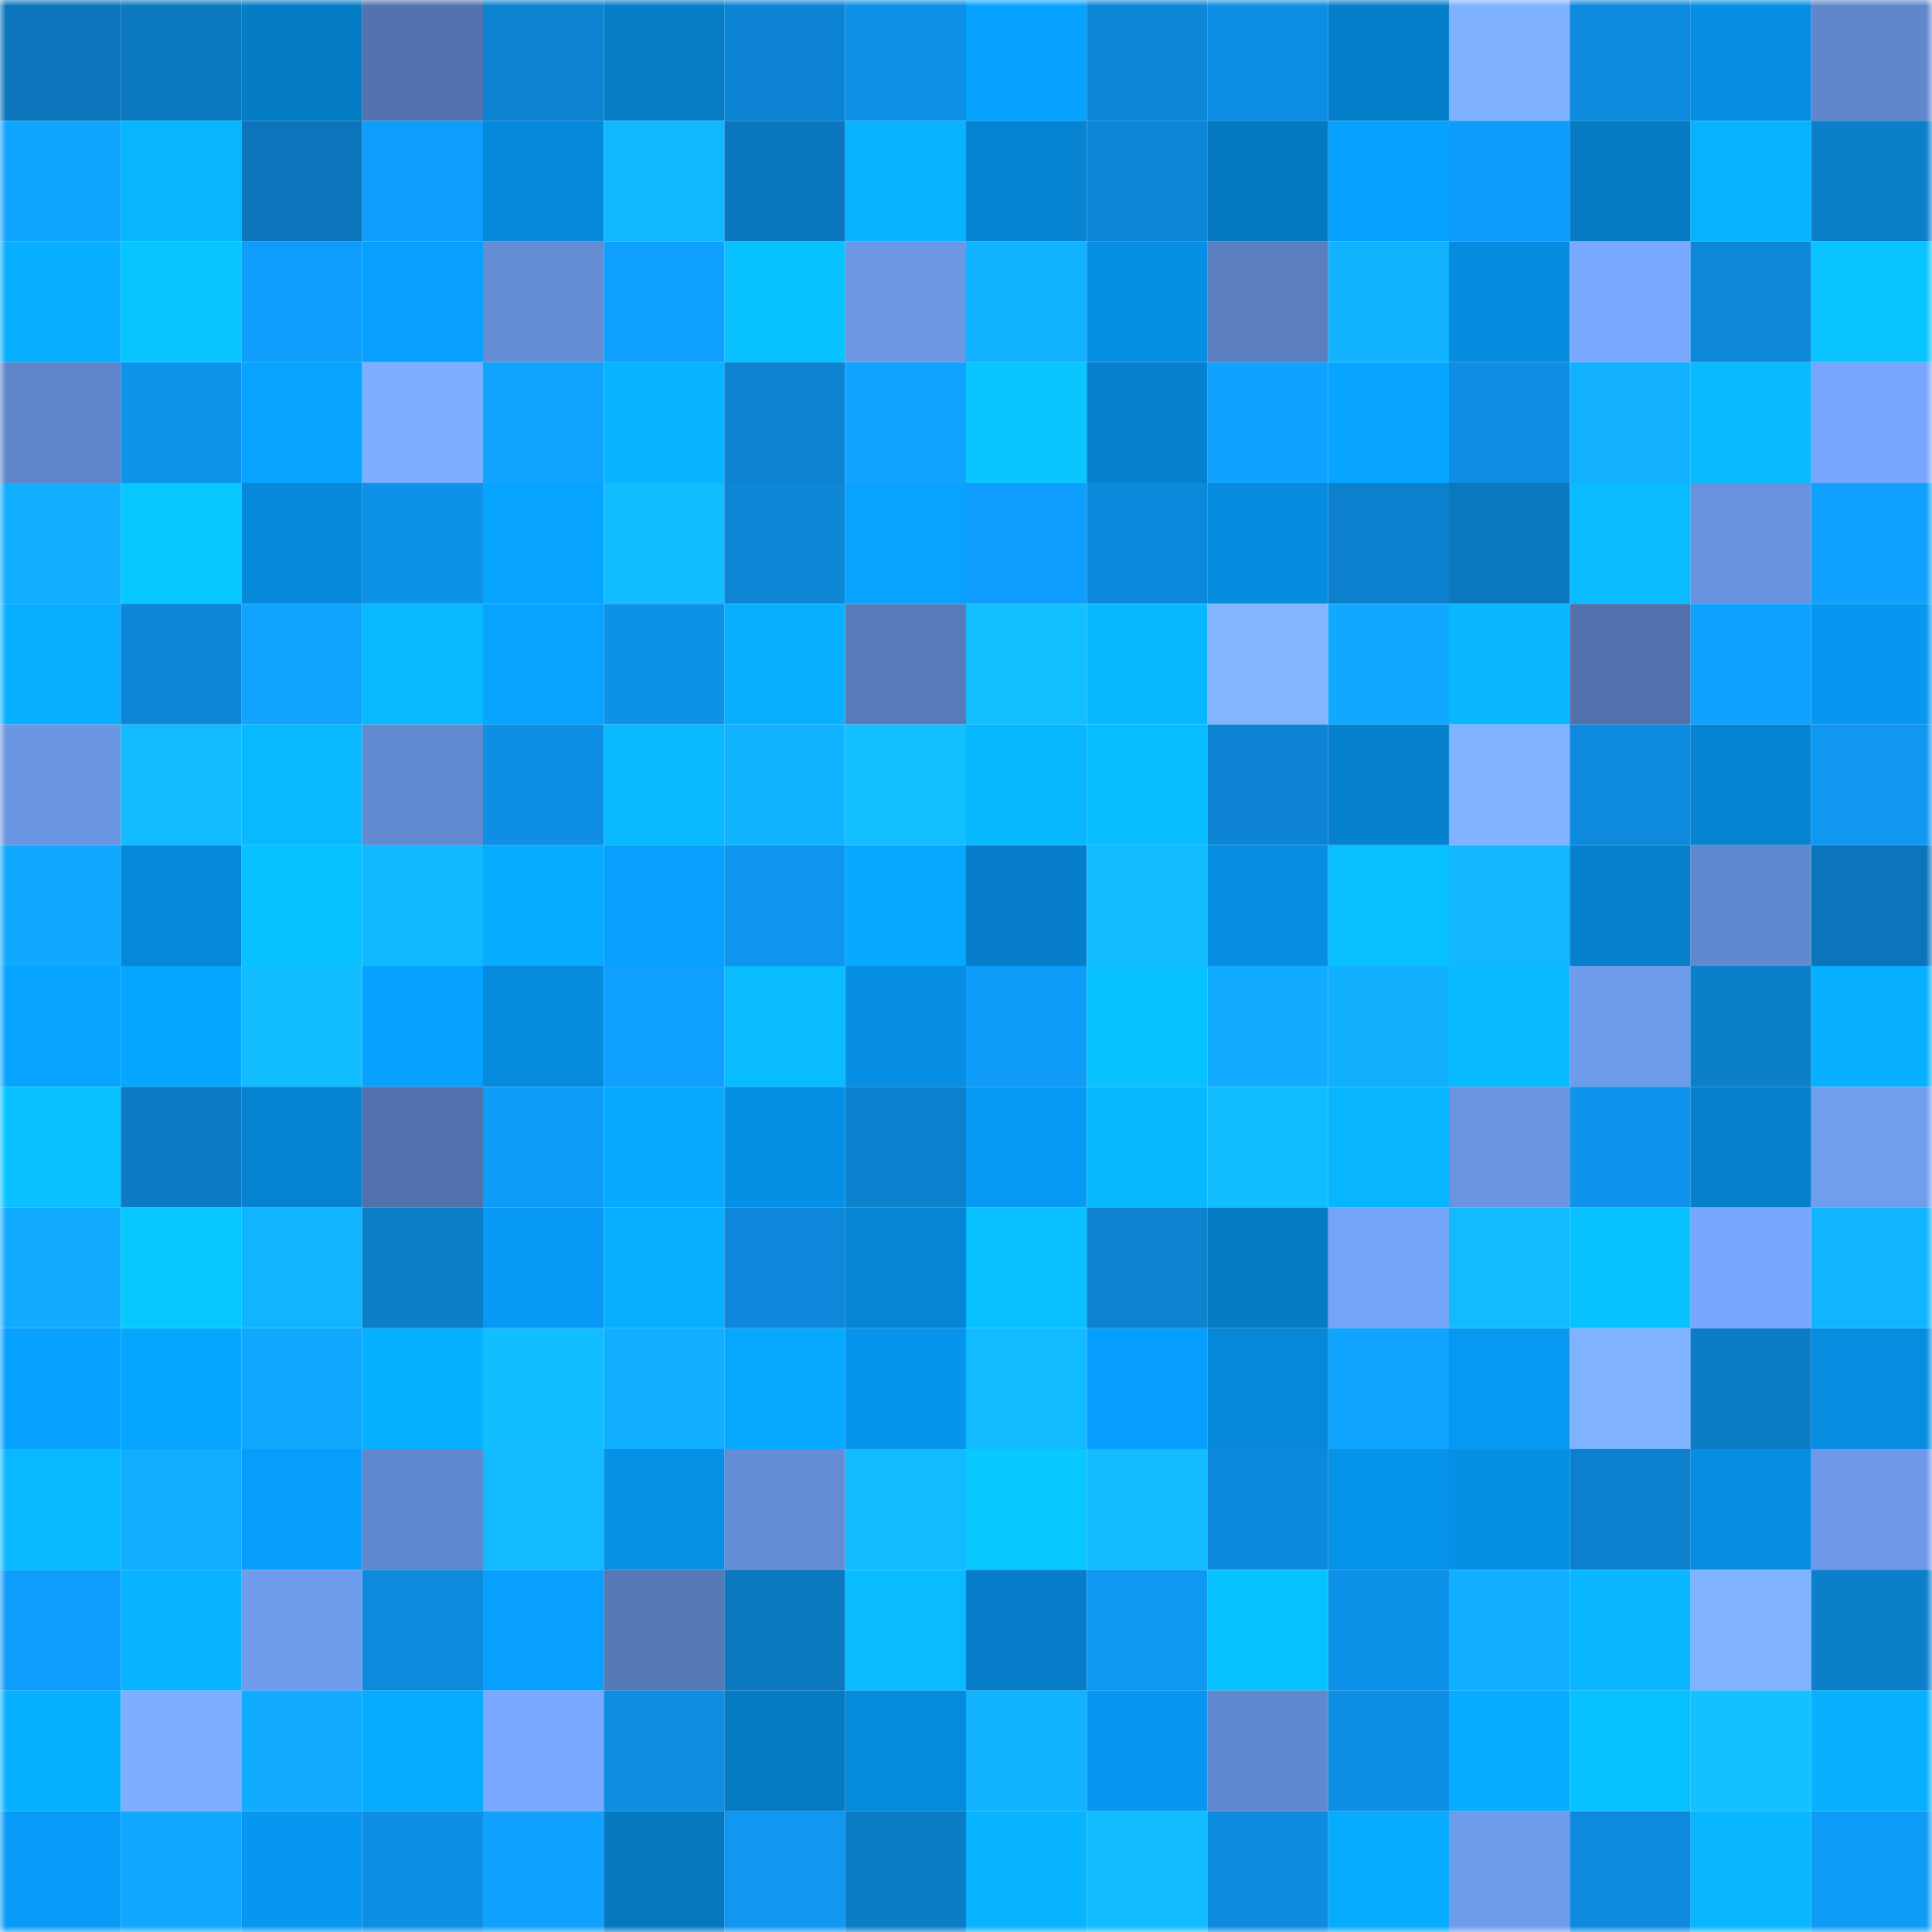 <svg viewBox="0 0 160 160" fill="none" role="img" xmlns="http://www.w3.org/2000/svg" width="240" height="240" name="ens%2Cgolden-.eth"><mask id="1936479373" mask-type="alpha" maskUnits="userSpaceOnUse" x="0" y="0" width="160" height="160"><rect width="160" height="160" fill="#FFFFFF"></rect></mask><g mask="url(#1936479373)"><rect x="0" y="0" width="10" height="10" fill="#0b74ba"></rect><rect x="10" y="0" width="10" height="10" fill="#0c78c0"></rect><rect x="20" y="0" width="10" height="10" fill="#057cc6"></rect><rect x="30" y="0" width="10" height="10" fill="#5273ae"></rect><rect x="40" y="0" width="10" height="10" fill="#0d82d0"></rect><rect x="50" y="0" width="10" height="10" fill="#057dc7"></rect><rect x="60" y="0" width="10" height="10" fill="#0d84d3"></rect><rect x="70" y="0" width="10" height="10" fill="#0e90e6"></rect><rect x="80" y="0" width="10" height="10" fill="#07a2ff"></rect><rect x="90" y="0" width="10" height="10" fill="#0d86d7"></rect><rect x="100" y="0" width="10" height="10" fill="#0e8ee3"></rect><rect x="110" y="0" width="10" height="10" fill="#067fca"></rect><rect x="120" y="0" width="10" height="10" fill="#7eb2ff"></rect><rect x="130" y="0" width="10" height="10" fill="#0d8add"></rect><rect x="140" y="0" width="10" height="10" fill="#068ee2"></rect><rect x="150" y="0" width="10" height="10" fill="#6087cc"></rect><rect x="0" y="10" width="10" height="10" fill="#10a5ff"></rect><rect x="10" y="10" width="10" height="10" fill="#08b5ff"></rect><rect x="20" y="10" width="10" height="10" fill="#0b74ba"></rect><rect x="30" y="10" width="10" height="10" fill="#0f9dfb"></rect><rect x="40" y="10" width="10" height="10" fill="#0689da"></rect><rect x="50" y="10" width="10" height="10" fill="#12b8ff"></rect><rect x="60" y="10" width="10" height="10" fill="#0b77be"></rect><rect x="70" y="10" width="10" height="10" fill="#08b2ff"></rect><rect x="80" y="10" width="10" height="10" fill="#0684d2"></rect><rect x="90" y="10" width="10" height="10" fill="#0d86d7"></rect><rect x="100" y="10" width="10" height="10" fill="#0579c1"></rect><rect x="110" y="10" width="10" height="10" fill="#07a2ff"></rect><rect x="120" y="10" width="10" height="10" fill="#0f9bf9"></rect><rect x="130" y="10" width="10" height="10" fill="#057bc3"></rect><rect x="140" y="10" width="10" height="10" fill="#08b2ff"></rect><rect x="150" y="10" width="10" height="10" fill="#0c7fcb"></rect><rect x="0" y="20" width="10" height="10" fill="#08aeff"></rect><rect x="10" y="20" width="10" height="10" fill="#09c5ff"></rect><rect x="20" y="20" width="10" height="10" fill="#0f9dfc"></rect><rect x="30" y="20" width="10" height="10" fill="#07a0fe"></rect><rect x="40" y="20" width="10" height="10" fill="#638cd3"></rect><rect x="50" y="20" width="10" height="10" fill="#0fa0ff"></rect><rect x="60" y="20" width="10" height="10" fill="#08c1ff"></rect><rect x="70" y="20" width="10" height="10" fill="#6b97e5"></rect><rect x="80" y="20" width="10" height="10" fill="#11b2ff"></rect><rect x="90" y="20" width="10" height="10" fill="#0690e5"></rect><rect x="100" y="20" width="10" height="10" fill="#5a7ebf"></rect><rect x="110" y="20" width="10" height="10" fill="#11b3ff"></rect><rect x="120" y="20" width="10" height="10" fill="#068bde"></rect><rect x="130" y="20" width="10" height="10" fill="#78a9ff"></rect><rect x="140" y="20" width="10" height="10" fill="#0d87d8"></rect><rect x="150" y="20" width="10" height="10" fill="#09c4ff"></rect><rect x="0" y="30" width="10" height="10" fill="#5f86ca"></rect><rect x="10" y="30" width="10" height="10" fill="#0e93eb"></rect><rect x="20" y="30" width="10" height="10" fill="#07a3ff"></rect><rect x="30" y="30" width="10" height="10" fill="#7cafff"></rect><rect x="40" y="30" width="10" height="10" fill="#10a4ff"></rect><rect x="50" y="30" width="10" height="10" fill="#08b4ff"></rect><rect x="60" y="30" width="10" height="10" fill="#0d83d1"></rect><rect x="70" y="30" width="10" height="10" fill="#10a3ff"></rect><rect x="80" y="30" width="10" height="10" fill="#09c6ff"></rect><rect x="90" y="30" width="10" height="10" fill="#0681cd"></rect><rect x="100" y="30" width="10" height="10" fill="#10a2ff"></rect><rect x="110" y="30" width="10" height="10" fill="#07a5ff"></rect><rect x="120" y="30" width="10" height="10" fill="#0e8de2"></rect><rect x="130" y="30" width="10" height="10" fill="#11b1ff"></rect><rect x="140" y="30" width="10" height="10" fill="#08bbff"></rect><rect x="150" y="30" width="10" height="10" fill="#77a7fd"></rect><rect x="0" y="40" width="10" height="10" fill="#11aeff"></rect><rect x="10" y="40" width="10" height="10" fill="#09c7ff"></rect><rect x="20" y="40" width="10" height="10" fill="#0689da"></rect><rect x="30" y="40" width="10" height="10" fill="#0e91e8"></rect><rect x="40" y="40" width="10" height="10" fill="#07a5ff"></rect><rect x="50" y="40" width="10" height="10" fill="#12bdff"></rect><rect x="60" y="40" width="10" height="10" fill="#0d86d6"></rect><rect x="70" y="40" width="10" height="10" fill="#07a3ff"></rect><rect x="80" y="40" width="10" height="10" fill="#0f9efd"></rect><rect x="90" y="40" width="10" height="10" fill="#0d89db"></rect><rect x="100" y="40" width="10" height="10" fill="#068bde"></rect><rect x="110" y="40" width="10" height="10" fill="#0c80cc"></rect><rect x="120" y="40" width="10" height="10" fill="#0c78c0"></rect><rect x="130" y="40" width="10" height="10" fill="#08bcff"></rect><rect x="140" y="40" width="10" height="10" fill="#6892de"></rect><rect x="150" y="40" width="10" height="10" fill="#10a1ff"></rect><rect x="0" y="50" width="10" height="10" fill="#08afff"></rect><rect x="10" y="50" width="10" height="10" fill="#0d86d7"></rect><rect x="20" y="50" width="10" height="10" fill="#10a4ff"></rect><rect x="30" y="50" width="10" height="10" fill="#08b9ff"></rect><rect x="40" y="50" width="10" height="10" fill="#07a3ff"></rect><rect x="50" y="50" width="10" height="10" fill="#0e91e9"></rect><rect x="60" y="50" width="10" height="10" fill="#08b0ff"></rect><rect x="70" y="50" width="10" height="10" fill="#577bba"></rect><rect x="80" y="50" width="10" height="10" fill="#12bfff"></rect><rect x="90" y="50" width="10" height="10" fill="#08b8ff"></rect><rect x="100" y="50" width="10" height="10" fill="#81b5ff"></rect><rect x="110" y="50" width="10" height="10" fill="#10a9ff"></rect><rect x="120" y="50" width="10" height="10" fill="#08b7ff"></rect><rect x="130" y="50" width="10" height="10" fill="#5071ac"></rect><rect x="140" y="50" width="10" height="10" fill="#10a2ff"></rect><rect x="150" y="50" width="10" height="10" fill="#0797f0"></rect><rect x="0" y="60" width="10" height="10" fill="#6b96e3"></rect><rect x="10" y="60" width="10" height="10" fill="#12baff"></rect><rect x="20" y="60" width="10" height="10" fill="#08b9ff"></rect><rect x="30" y="60" width="10" height="10" fill="#628ad1"></rect><rect x="40" y="60" width="10" height="10" fill="#0e8ee4"></rect><rect x="50" y="60" width="10" height="10" fill="#08b9ff"></rect><rect x="60" y="60" width="10" height="10" fill="#11b3ff"></rect><rect x="70" y="60" width="10" height="10" fill="#13c0ff"></rect><rect x="80" y="60" width="10" height="10" fill="#08b8ff"></rect><rect x="90" y="60" width="10" height="10" fill="#08bdff"></rect><rect x="100" y="60" width="10" height="10" fill="#0d84d3"></rect><rect x="110" y="60" width="10" height="10" fill="#0681ce"></rect><rect x="120" y="60" width="10" height="10" fill="#7fb2ff"></rect><rect x="130" y="60" width="10" height="10" fill="#0d8add"></rect><rect x="140" y="60" width="10" height="10" fill="#0684d2"></rect><rect x="150" y="60" width="10" height="10" fill="#0f97f1"></rect><rect x="0" y="70" width="10" height="10" fill="#10a9ff"></rect><rect x="10" y="70" width="10" height="10" fill="#0688d9"></rect><rect x="20" y="70" width="10" height="10" fill="#08c1ff"></rect><rect x="30" y="70" width="10" height="10" fill="#12b8ff"></rect><rect x="40" y="70" width="10" height="10" fill="#08adff"></rect><rect x="50" y="70" width="10" height="10" fill="#07a0ff"></rect><rect x="60" y="70" width="10" height="10" fill="#0e95ef"></rect><rect x="70" y="70" width="10" height="10" fill="#07a8ff"></rect><rect x="80" y="70" width="10" height="10" fill="#067ec9"></rect><rect x="90" y="70" width="10" height="10" fill="#12bcff"></rect><rect x="100" y="70" width="10" height="10" fill="#068ee3"></rect><rect x="110" y="70" width="10" height="10" fill="#08c0ff"></rect><rect x="120" y="70" width="10" height="10" fill="#12b7ff"></rect><rect x="130" y="70" width="10" height="10" fill="#0680cb"></rect><rect x="140" y="70" width="10" height="10" fill="#6189d0"></rect><rect x="150" y="70" width="10" height="10" fill="#0b75bb"></rect><rect x="0" y="80" width="10" height="10" fill="#07a4ff"></rect><rect x="10" y="80" width="10" height="10" fill="#07a6ff"></rect><rect x="20" y="80" width="10" height="10" fill="#12bdff"></rect><rect x="30" y="80" width="10" height="10" fill="#07a2ff"></rect><rect x="40" y="80" width="10" height="10" fill="#068adc"></rect><rect x="50" y="80" width="10" height="10" fill="#0fa0ff"></rect><rect x="60" y="80" width="10" height="10" fill="#08bcff"></rect><rect x="70" y="80" width="10" height="10" fill="#068fe4"></rect><rect x="80" y="80" width="10" height="10" fill="#0f9bf8"></rect><rect x="90" y="80" width="10" height="10" fill="#08c2ff"></rect><rect x="100" y="80" width="10" height="10" fill="#11abff"></rect><rect x="110" y="80" width="10" height="10" fill="#11b0ff"></rect><rect x="120" y="80" width="10" height="10" fill="#08baff"></rect><rect x="130" y="80" width="10" height="10" fill="#6e9beb"></rect><rect x="140" y="80" width="10" height="10" fill="#0c7fcb"></rect><rect x="150" y="80" width="10" height="10" fill="#08b0ff"></rect><rect x="0" y="90" width="10" height="10" fill="#09c2ff"></rect><rect x="10" y="90" width="10" height="10" fill="#0c7ac4"></rect><rect x="20" y="90" width="10" height="10" fill="#0683d0"></rect><rect x="30" y="90" width="10" height="10" fill="#5071ab"></rect><rect x="40" y="90" width="10" height="10" fill="#0f9bf8"></rect><rect x="50" y="90" width="10" height="10" fill="#07aaff"></rect><rect x="60" y="90" width="10" height="10" fill="#0690e5"></rect><rect x="70" y="90" width="10" height="10" fill="#0c81ce"></rect><rect x="80" y="90" width="10" height="10" fill="#0799f4"></rect><rect x="90" y="90" width="10" height="10" fill="#08b8ff"></rect><rect x="100" y="90" width="10" height="10" fill="#12bdff"></rect><rect x="110" y="90" width="10" height="10" fill="#08b6ff"></rect><rect x="120" y="90" width="10" height="10" fill="#6994df"></rect><rect x="130" y="90" width="10" height="10" fill="#0e94ed"></rect><rect x="140" y="90" width="10" height="10" fill="#0680cb"></rect><rect x="150" y="90" width="10" height="10" fill="#709eef"></rect><rect x="0" y="100" width="10" height="10" fill="#11abff"></rect><rect x="10" y="100" width="10" height="10" fill="#09c7ff"></rect><rect x="20" y="100" width="10" height="10" fill="#11b4ff"></rect><rect x="30" y="100" width="10" height="10" fill="#0c7dc9"></rect><rect x="40" y="100" width="10" height="10" fill="#0799f4"></rect><rect x="50" y="100" width="10" height="10" fill="#08afff"></rect><rect x="60" y="100" width="10" height="10" fill="#0d88da"></rect><rect x="70" y="100" width="10" height="10" fill="#0685d4"></rect><rect x="80" y="100" width="10" height="10" fill="#08c0ff"></rect><rect x="90" y="100" width="10" height="10" fill="#0d82cf"></rect><rect x="100" y="100" width="10" height="10" fill="#057bc4"></rect><rect x="110" y="100" width="10" height="10" fill="#74a4f8"></rect><rect x="120" y="100" width="10" height="10" fill="#12baff"></rect><rect x="130" y="100" width="10" height="10" fill="#08c1ff"></rect><rect x="140" y="100" width="10" height="10" fill="#76a7fd"></rect><rect x="150" y="100" width="10" height="10" fill="#11b4ff"></rect><rect x="0" y="110" width="10" height="10" fill="#07a1ff"></rect><rect x="10" y="110" width="10" height="10" fill="#07a6ff"></rect><rect x="20" y="110" width="10" height="10" fill="#10a8ff"></rect><rect x="30" y="110" width="10" height="10" fill="#08b1ff"></rect><rect x="40" y="110" width="10" height="10" fill="#12beff"></rect><rect x="50" y="110" width="10" height="10" fill="#11afff"></rect><rect x="60" y="110" width="10" height="10" fill="#07a9ff"></rect><rect x="70" y="110" width="10" height="10" fill="#0694ec"></rect><rect x="80" y="110" width="10" height="10" fill="#12baff"></rect><rect x="90" y="110" width="10" height="10" fill="#079ffd"></rect><rect x="100" y="110" width="10" height="10" fill="#0687d8"></rect><rect x="110" y="110" width="10" height="10" fill="#10a4ff"></rect><rect x="120" y="110" width="10" height="10" fill="#0798f2"></rect><rect x="130" y="110" width="10" height="10" fill="#7fb2ff"></rect><rect x="140" y="110" width="10" height="10" fill="#0c7cc6"></rect><rect x="150" y="110" width="10" height="10" fill="#068de0"></rect><rect x="0" y="120" width="10" height="10" fill="#08b9ff"></rect><rect x="10" y="120" width="10" height="10" fill="#11adff"></rect><rect x="20" y="120" width="10" height="10" fill="#079efb"></rect><rect x="30" y="120" width="10" height="10" fill="#6088ce"></rect><rect x="40" y="120" width="10" height="10" fill="#12baff"></rect><rect x="50" y="120" width="10" height="10" fill="#0691e7"></rect><rect x="60" y="120" width="10" height="10" fill="#648dd6"></rect><rect x="70" y="120" width="10" height="10" fill="#12bbff"></rect><rect x="80" y="120" width="10" height="10" fill="#09c7ff"></rect><rect x="90" y="120" width="10" height="10" fill="#12bcff"></rect><rect x="100" y="120" width="10" height="10" fill="#0d89db"></rect><rect x="110" y="120" width="10" height="10" fill="#0693ea"></rect><rect x="120" y="120" width="10" height="10" fill="#0690e5"></rect><rect x="130" y="120" width="10" height="10" fill="#0c80cd"></rect><rect x="140" y="120" width="10" height="10" fill="#068ce0"></rect><rect x="150" y="120" width="10" height="10" fill="#6d99e8"></rect><rect x="0" y="130" width="10" height="10" fill="#0f9dfb"></rect><rect x="10" y="130" width="10" height="10" fill="#08b3ff"></rect><rect x="20" y="130" width="10" height="10" fill="#6f9ced"></rect><rect x="30" y="130" width="10" height="10" fill="#0d8adc"></rect><rect x="40" y="130" width="10" height="10" fill="#07a0ff"></rect><rect x="50" y="130" width="10" height="10" fill="#5578b6"></rect><rect x="60" y="130" width="10" height="10" fill="#0c78c0"></rect><rect x="70" y="130" width="10" height="10" fill="#08bcff"></rect><rect x="80" y="130" width="10" height="10" fill="#067ec9"></rect><rect x="90" y="130" width="10" height="10" fill="#0f98f2"></rect><rect x="100" y="130" width="10" height="10" fill="#08c2ff"></rect><rect x="110" y="130" width="10" height="10" fill="#0e91e8"></rect><rect x="120" y="130" width="10" height="10" fill="#11afff"></rect><rect x="130" y="130" width="10" height="10" fill="#08b7ff"></rect><rect x="140" y="130" width="10" height="10" fill="#7fb3ff"></rect><rect x="150" y="130" width="10" height="10" fill="#0c7fcb"></rect><rect x="0" y="140" width="10" height="10" fill="#08b1ff"></rect><rect x="10" y="140" width="10" height="10" fill="#7cafff"></rect><rect x="20" y="140" width="10" height="10" fill="#11abff"></rect><rect x="30" y="140" width="10" height="10" fill="#08acff"></rect><rect x="40" y="140" width="10" height="10" fill="#78a9ff"></rect><rect x="50" y="140" width="10" height="10" fill="#0e8de1"></rect><rect x="60" y="140" width="10" height="10" fill="#057bc3"></rect><rect x="70" y="140" width="10" height="10" fill="#068adc"></rect><rect x="80" y="140" width="10" height="10" fill="#11b3ff"></rect><rect x="90" y="140" width="10" height="10" fill="#0797f1"></rect><rect x="100" y="140" width="10" height="10" fill="#6189d0"></rect><rect x="110" y="140" width="10" height="10" fill="#0e8ee4"></rect><rect x="120" y="140" width="10" height="10" fill="#08acff"></rect><rect x="130" y="140" width="10" height="10" fill="#08c1ff"></rect><rect x="140" y="140" width="10" height="10" fill="#13c1ff"></rect><rect x="150" y="140" width="10" height="10" fill="#08b0ff"></rect><rect x="0" y="150" width="10" height="10" fill="#079bf7"></rect><rect x="10" y="150" width="10" height="10" fill="#10a9ff"></rect><rect x="20" y="150" width="10" height="10" fill="#0797f1"></rect><rect x="30" y="150" width="10" height="10" fill="#0e8ee4"></rect><rect x="40" y="150" width="10" height="10" fill="#10a1ff"></rect><rect x="50" y="150" width="10" height="10" fill="#0578bf"></rect><rect x="60" y="150" width="10" height="10" fill="#0f97f1"></rect><rect x="70" y="150" width="10" height="10" fill="#0c7cc7"></rect><rect x="80" y="150" width="10" height="10" fill="#08b3ff"></rect><rect x="90" y="150" width="10" height="10" fill="#12bcff"></rect><rect x="100" y="150" width="10" height="10" fill="#0d8bde"></rect><rect x="110" y="150" width="10" height="10" fill="#08acff"></rect><rect x="120" y="150" width="10" height="10" fill="#6f9dee"></rect><rect x="130" y="150" width="10" height="10" fill="#0d8add"></rect><rect x="140" y="150" width="10" height="10" fill="#08b7ff"></rect><rect x="150" y="150" width="10" height="10" fill="#0f9cf9"></rect></g></svg>